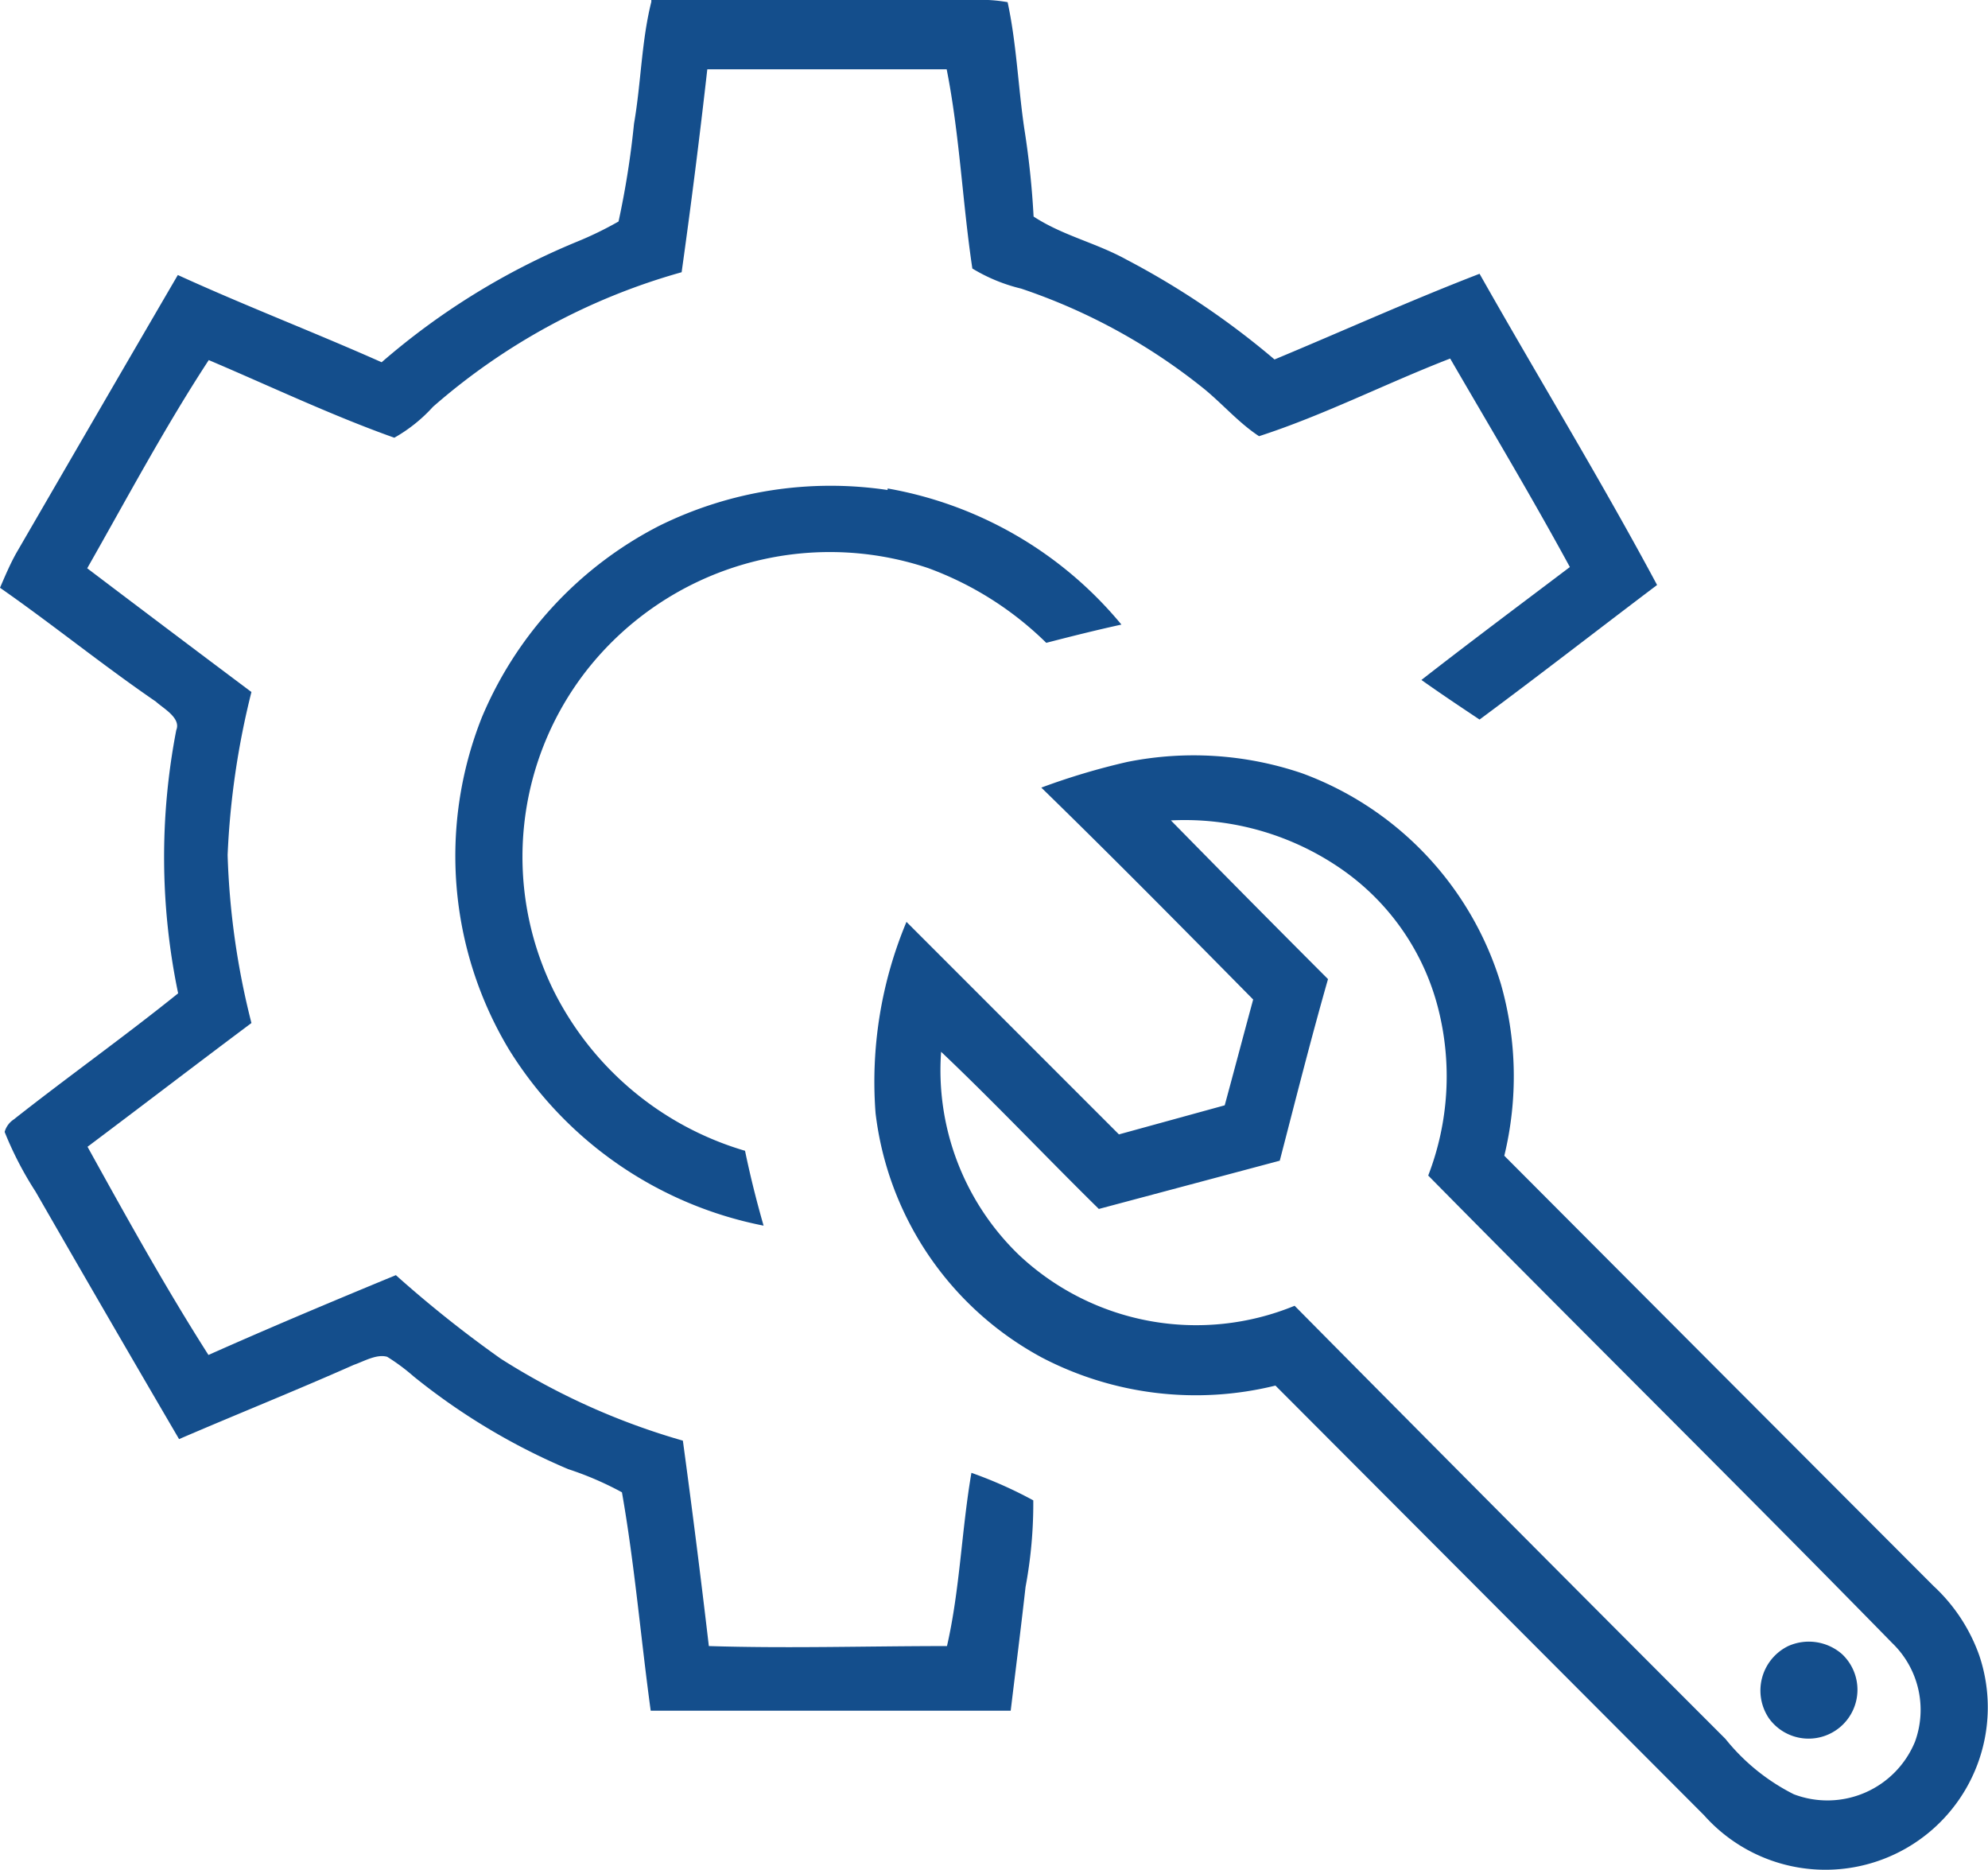 <svg xmlns="http://www.w3.org/2000/svg" viewBox="0 0 64.28 60.44"><defs><style>.cls-1{fill:#144e8c;}</style></defs><g id="Livello_2" data-name="Livello 2"><g id="Livello_1-2" data-name="Livello 1"><path class="cls-1" d="M21.06,0C24.53,0,28,0,31.49,0a4.92,4.92,0,0,1,1.09.07c.29,1.34.34,2.74.54,4.09A27.45,27.45,0,0,1,33.42,7c.95.62,2,.84,3,1.39a26.13,26.13,0,0,1,4.79,3.23c2.21-.92,4.4-1.91,6.63-2.77,1.9,3.36,3.92,6.66,5.74,10.06-1.92,1.45-3.81,2.92-5.74,4.35-.63-.42-1.26-.84-1.88-1.28,1.59-1.24,3.2-2.44,4.8-3.65-1.24-2.28-2.57-4.5-3.87-6.74-2.07.8-4.08,1.83-6.18,2.51-.64-.42-1.14-1-1.74-1.5a19.14,19.14,0,0,0-5.95-3.27,5.54,5.54,0,0,1-1.58-.65c-.32-2.14-.41-4.32-.83-6.44-2.58,0-5.16,0-7.74,0q-.37,3.28-.83,6.56A20.66,20.66,0,0,0,14,13.15a5,5,0,0,1-1.25,1c-2-.71-4-1.66-6-2.51-1.42,2.17-2.65,4.48-3.93,6.73q2.64,2,5.31,4a26.08,26.08,0,0,0-.77,5.27,25,25,0,0,0,.77,5.43c-1.78,1.33-3.54,2.68-5.3,4,1.25,2.26,2.52,4.55,3.91,6.73,2-.89,4-1.73,6.06-2.58a38.21,38.21,0,0,0,3.39,2.7,22.46,22.46,0,0,0,5.89,2.65q.45,3.31.84,6.64c2.56.08,5.13,0,7.7,0,.42-1.84.47-3.74.79-5.6a13.85,13.85,0,0,1,2,.89,14.65,14.65,0,0,1-.25,2.8c-.15,1.34-.32,2.67-.48,4-3.87,0-7.76,0-11.64,0-.32-2.34-.52-4.73-.93-7.06a10.37,10.37,0,0,0-1.74-.75,20.89,20.89,0,0,1-5-3,6.44,6.44,0,0,0-.85-.63c-.34-.1-.76.15-1.08.26-1.87.83-3.77,1.59-5.65,2.4q-2.34-4-4.64-8a11.24,11.24,0,0,1-1-1.93.71.71,0,0,1,.29-.4c1.75-1.38,3.58-2.68,5.32-4.08a21.58,21.58,0,0,1-.06-8.51c.16-.39-.42-.7-.66-.92C3.29,21.48,1.68,20.17,0,19c.16-.37.32-.75.52-1.11,1.74-3,3.48-6,5.23-9,2.19,1,4.41,1.85,6.59,2.82a23,23,0,0,1,6.3-3.89A11.42,11.42,0,0,0,20,7.16,28.18,28.18,0,0,0,20.5,4c.23-1.32.24-2.67.56-3.94Z"/><path class="cls-1" d="M28.7,15.79a12.64,12.64,0,0,1,7.56,4.4c-.82.18-1.62.38-2.43.59A10.68,10.68,0,0,0,30,18.36a10,10,0,0,0-11,3.27A9.79,9.79,0,0,0,17.89,32a10.1,10.1,0,0,0,6.2,5.2c.17.82.37,1.62.6,2.42a12.52,12.52,0,0,1-8.23-5.69,12.14,12.14,0,0,1-.88-10.74A12.3,12.3,0,0,1,21.31,17a12.5,12.5,0,0,1,7.39-1.16Z"/><path class="cls-1" d="M64,53.52a5.62,5.62,0,0,0-1.49-2.26q-6.93-6.94-13.87-13.9a10.88,10.88,0,0,0-.11-5.55A10.5,10.5,0,0,0,42.11,25a10.89,10.89,0,0,0-5.66-.37,22.22,22.22,0,0,0-2.78.83C36,27.73,38.24,30,40.52,32.31c-.31,1.14-.61,2.28-.92,3.42l-3.42.94L29.31,29.8a13.38,13.38,0,0,0-1,6.18,10.36,10.36,0,0,0,5.39,7.91,10.76,10.76,0,0,0,7.54.9L55.1,58.68A5.25,5.25,0,0,0,64,53.52ZM61.92,56.3A3.06,3.06,0,0,1,58,58a6.67,6.67,0,0,1-2.21-1.79q-7-7-13.93-14a8.37,8.37,0,0,1-8.91-1.64A8.29,8.29,0,0,1,30.43,34c1.74,1.65,3.39,3.4,5.1,5.08l5.85-1.56c.52-2,1-3.91,1.56-5.87q-2.55-2.55-5.08-5.13a8.9,8.9,0,0,1,5.58,1.62,7.83,7.83,0,0,1,3.06,4.45A8.9,8.9,0,0,1,46.18,38c5,5.07,10,10,15,15.11A3,3,0,0,1,61.92,56.3Z"/><path class="cls-1" d="M57.82,53.21a1.63,1.63,0,0,1,1.74.26,1.58,1.58,0,1,1-2.36,2.08,1.6,1.6,0,0,1,.62-2.34Z"/></g></g></svg>